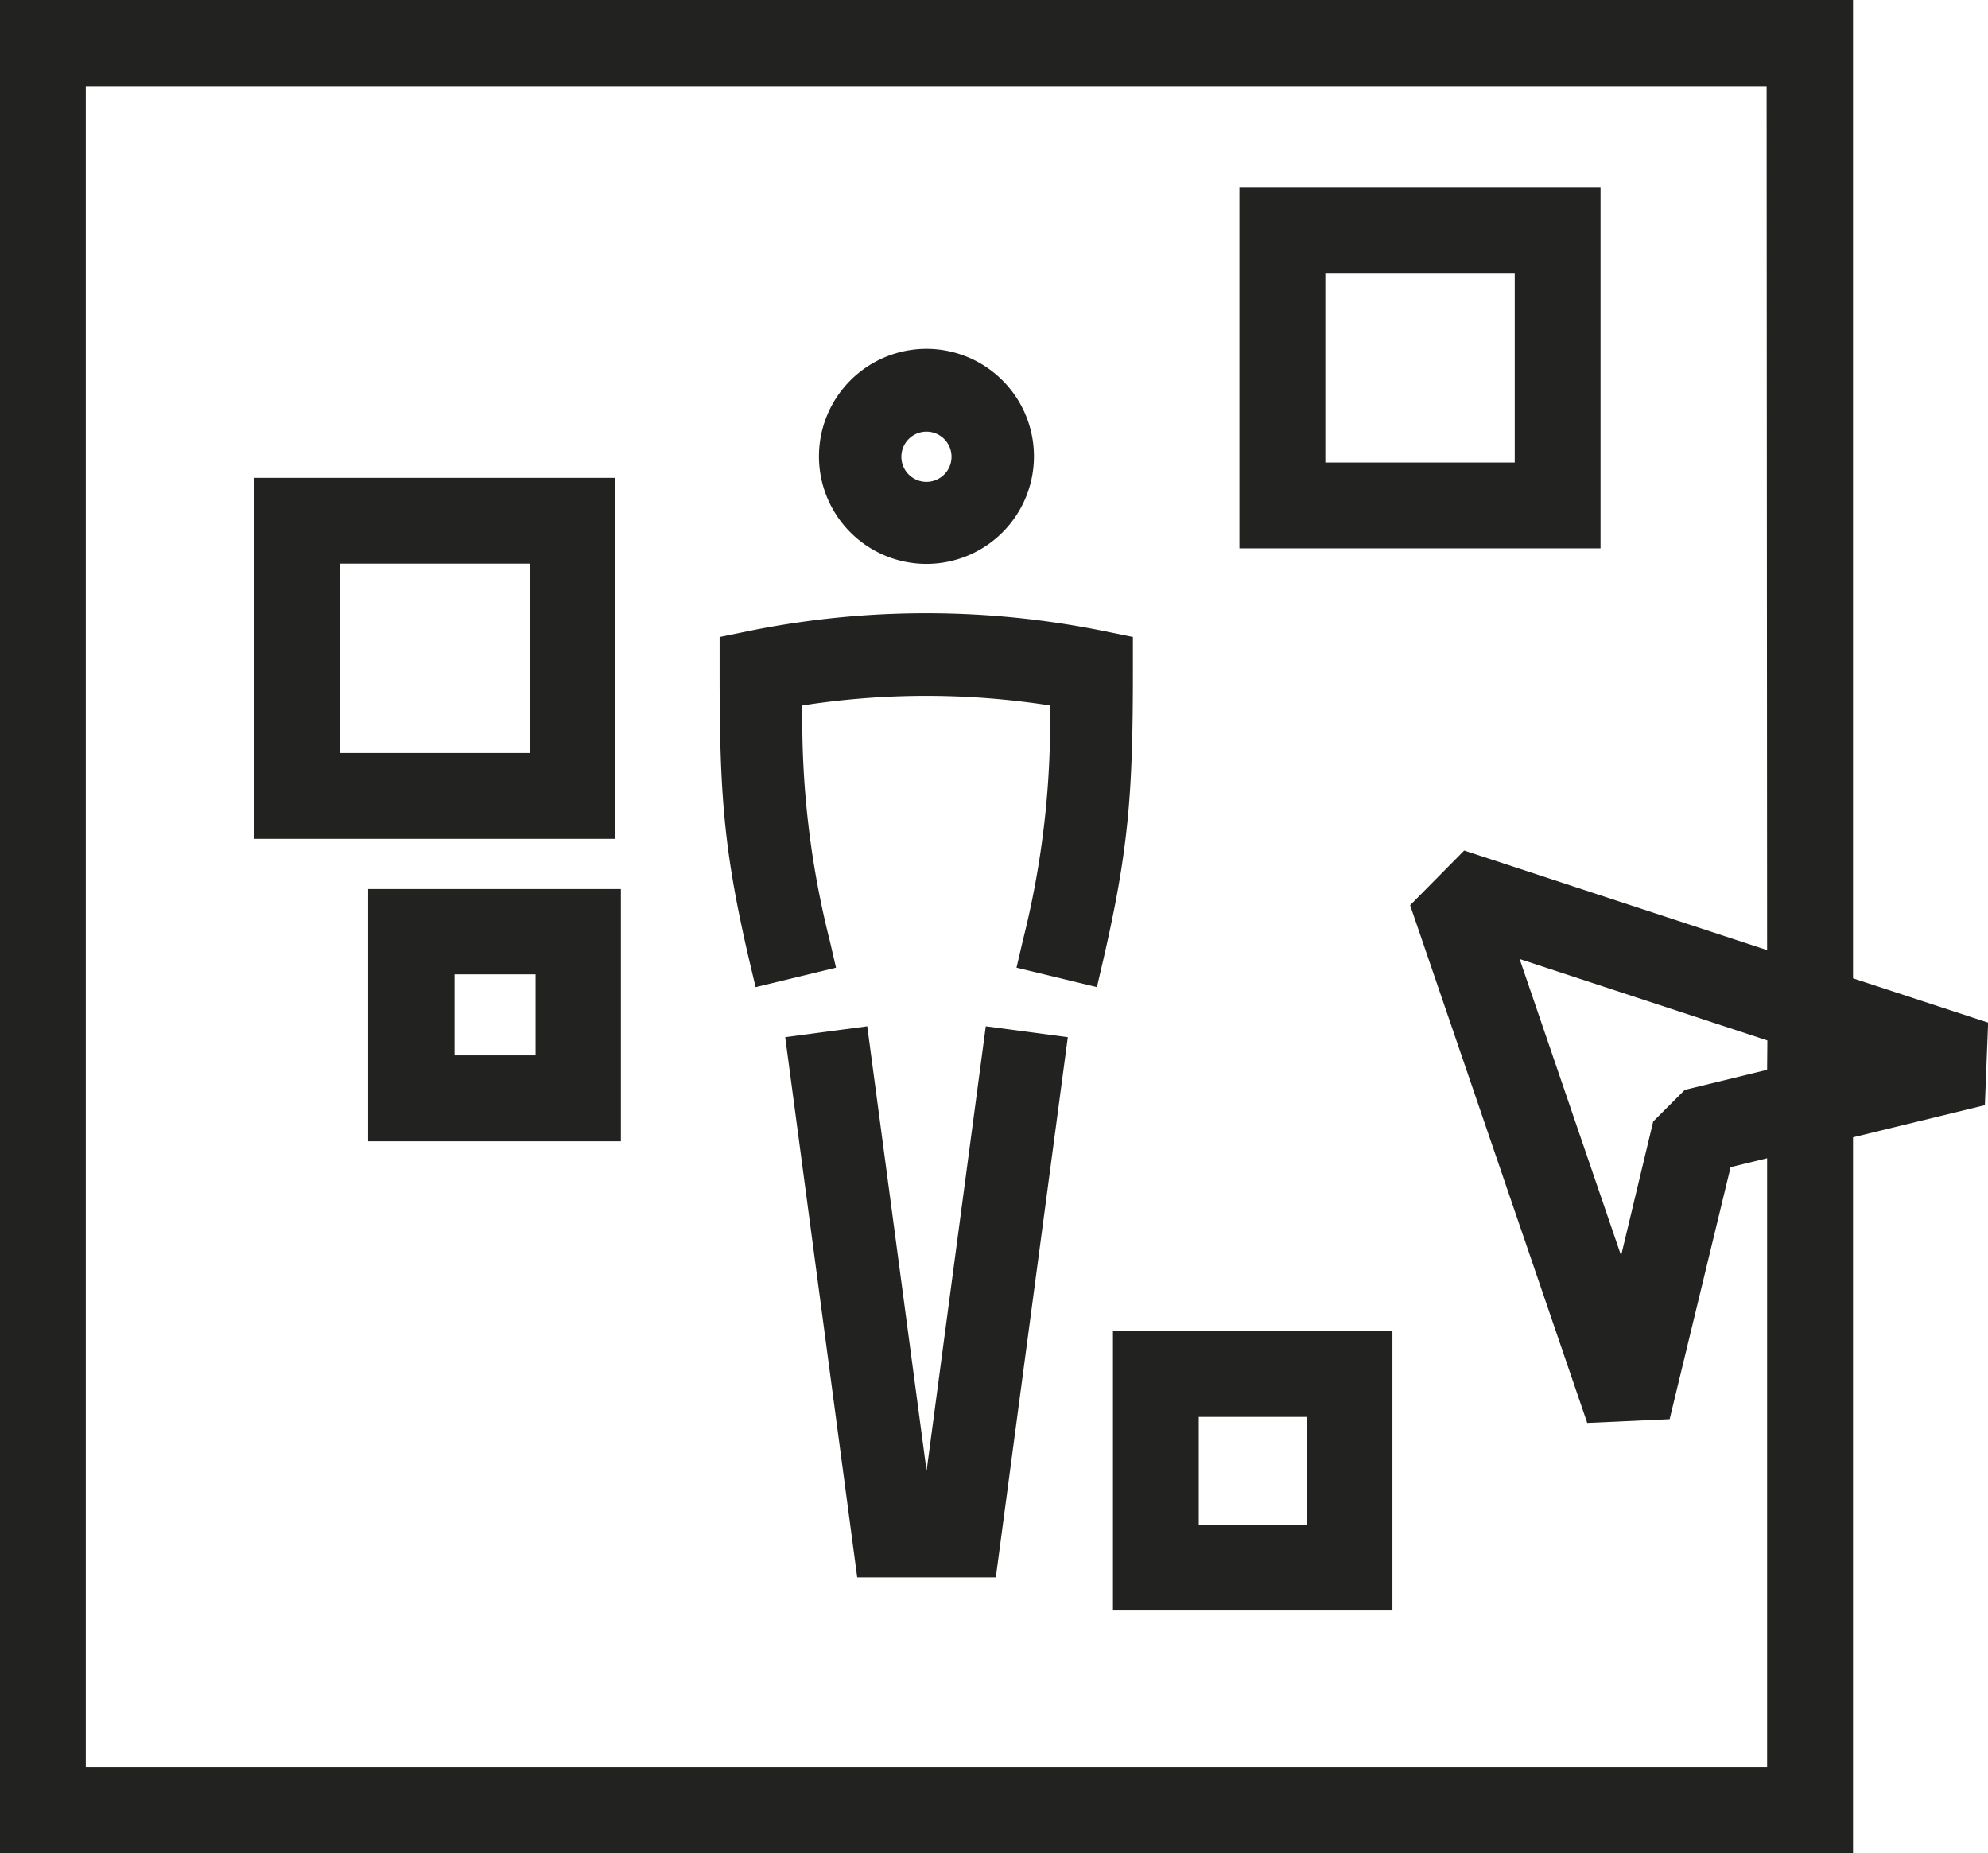 <svg id="Stadtplanung" xmlns="http://www.w3.org/2000/svg" viewBox="0 0 158.49 147.74"><defs><style>.cls-1{fill:#222221;}</style></defs><path class="cls-1" d="M86,104.82l6.41-1.55-.5-2.16a71.44,71.44,0,0,1-2.18-18.74,64.05,64.05,0,0,1,19.74,0,71.25,71.25,0,0,1-2.17,18.75l-.5,2.15,6.41,1.55.51-2.19c2-8.71,2.36-13.16,2.36-23V76.91l-2.65-.54a71.13,71.13,0,0,0-27.66,0l-2.64.54v2.76c0,9.79.32,14.24,2.36,23Z" transform="translate(-25.76 -26.13)"/><path class="cls-1" d="M99.62,71.08a8.57,8.57,0,1,0-8.57-8.57A8.57,8.57,0,0,0,99.62,71.08Zm0-10.54a2,2,0,1,1-2,2A2,2,0,0,1,99.62,60.54Z" transform="translate(-25.76 -26.13)"/><polygon class="cls-1" points="73.87 117.25 69.14 81.81 62.6 82.68 68.34 125.74 79.39 125.74 85.13 82.68 78.59 81.81 73.87 117.25"/><path class="cls-1" d="M153.36,41.05H124.57V69.84h28.79ZM146.52,63h-15.1V47.89h15.1Z" transform="translate(-25.76 -26.13)"/><path class="cls-1" d="M55.11,117.11H75.26V97H55.11ZM62,103.8h6.46v6.46H62Z" transform="translate(-25.76 -26.13)"/><path class="cls-1" d="M74.8,64.22H46V93H74.8ZM68,86.16H52.85V71.06H68Z" transform="translate(-25.76 -26.13)"/><path class="cls-1" d="M114.49,154.51h22.28V132.23H114.49Zm6.84-15.43h8.59v8.59h-8.59Z" transform="translate(-25.76 -26.13)"/><path class="cls-1" d="M173.49,104.12v-78H25.76V173.87H173.49V116.79L184,114.23l.26-6.58Zm-6.85,7.29-6.56,1.6-2.52,2.52L155,126.22l-8.09-23.64,19.75,6.49Zm0-9.54-24.15-7.94-4.31,4.36,14.12,41.27,6.57-.3,4.86-20.09,2.91-.71V167H32.6V33h134Z" transform="translate(-25.76 -26.13)"/></svg>